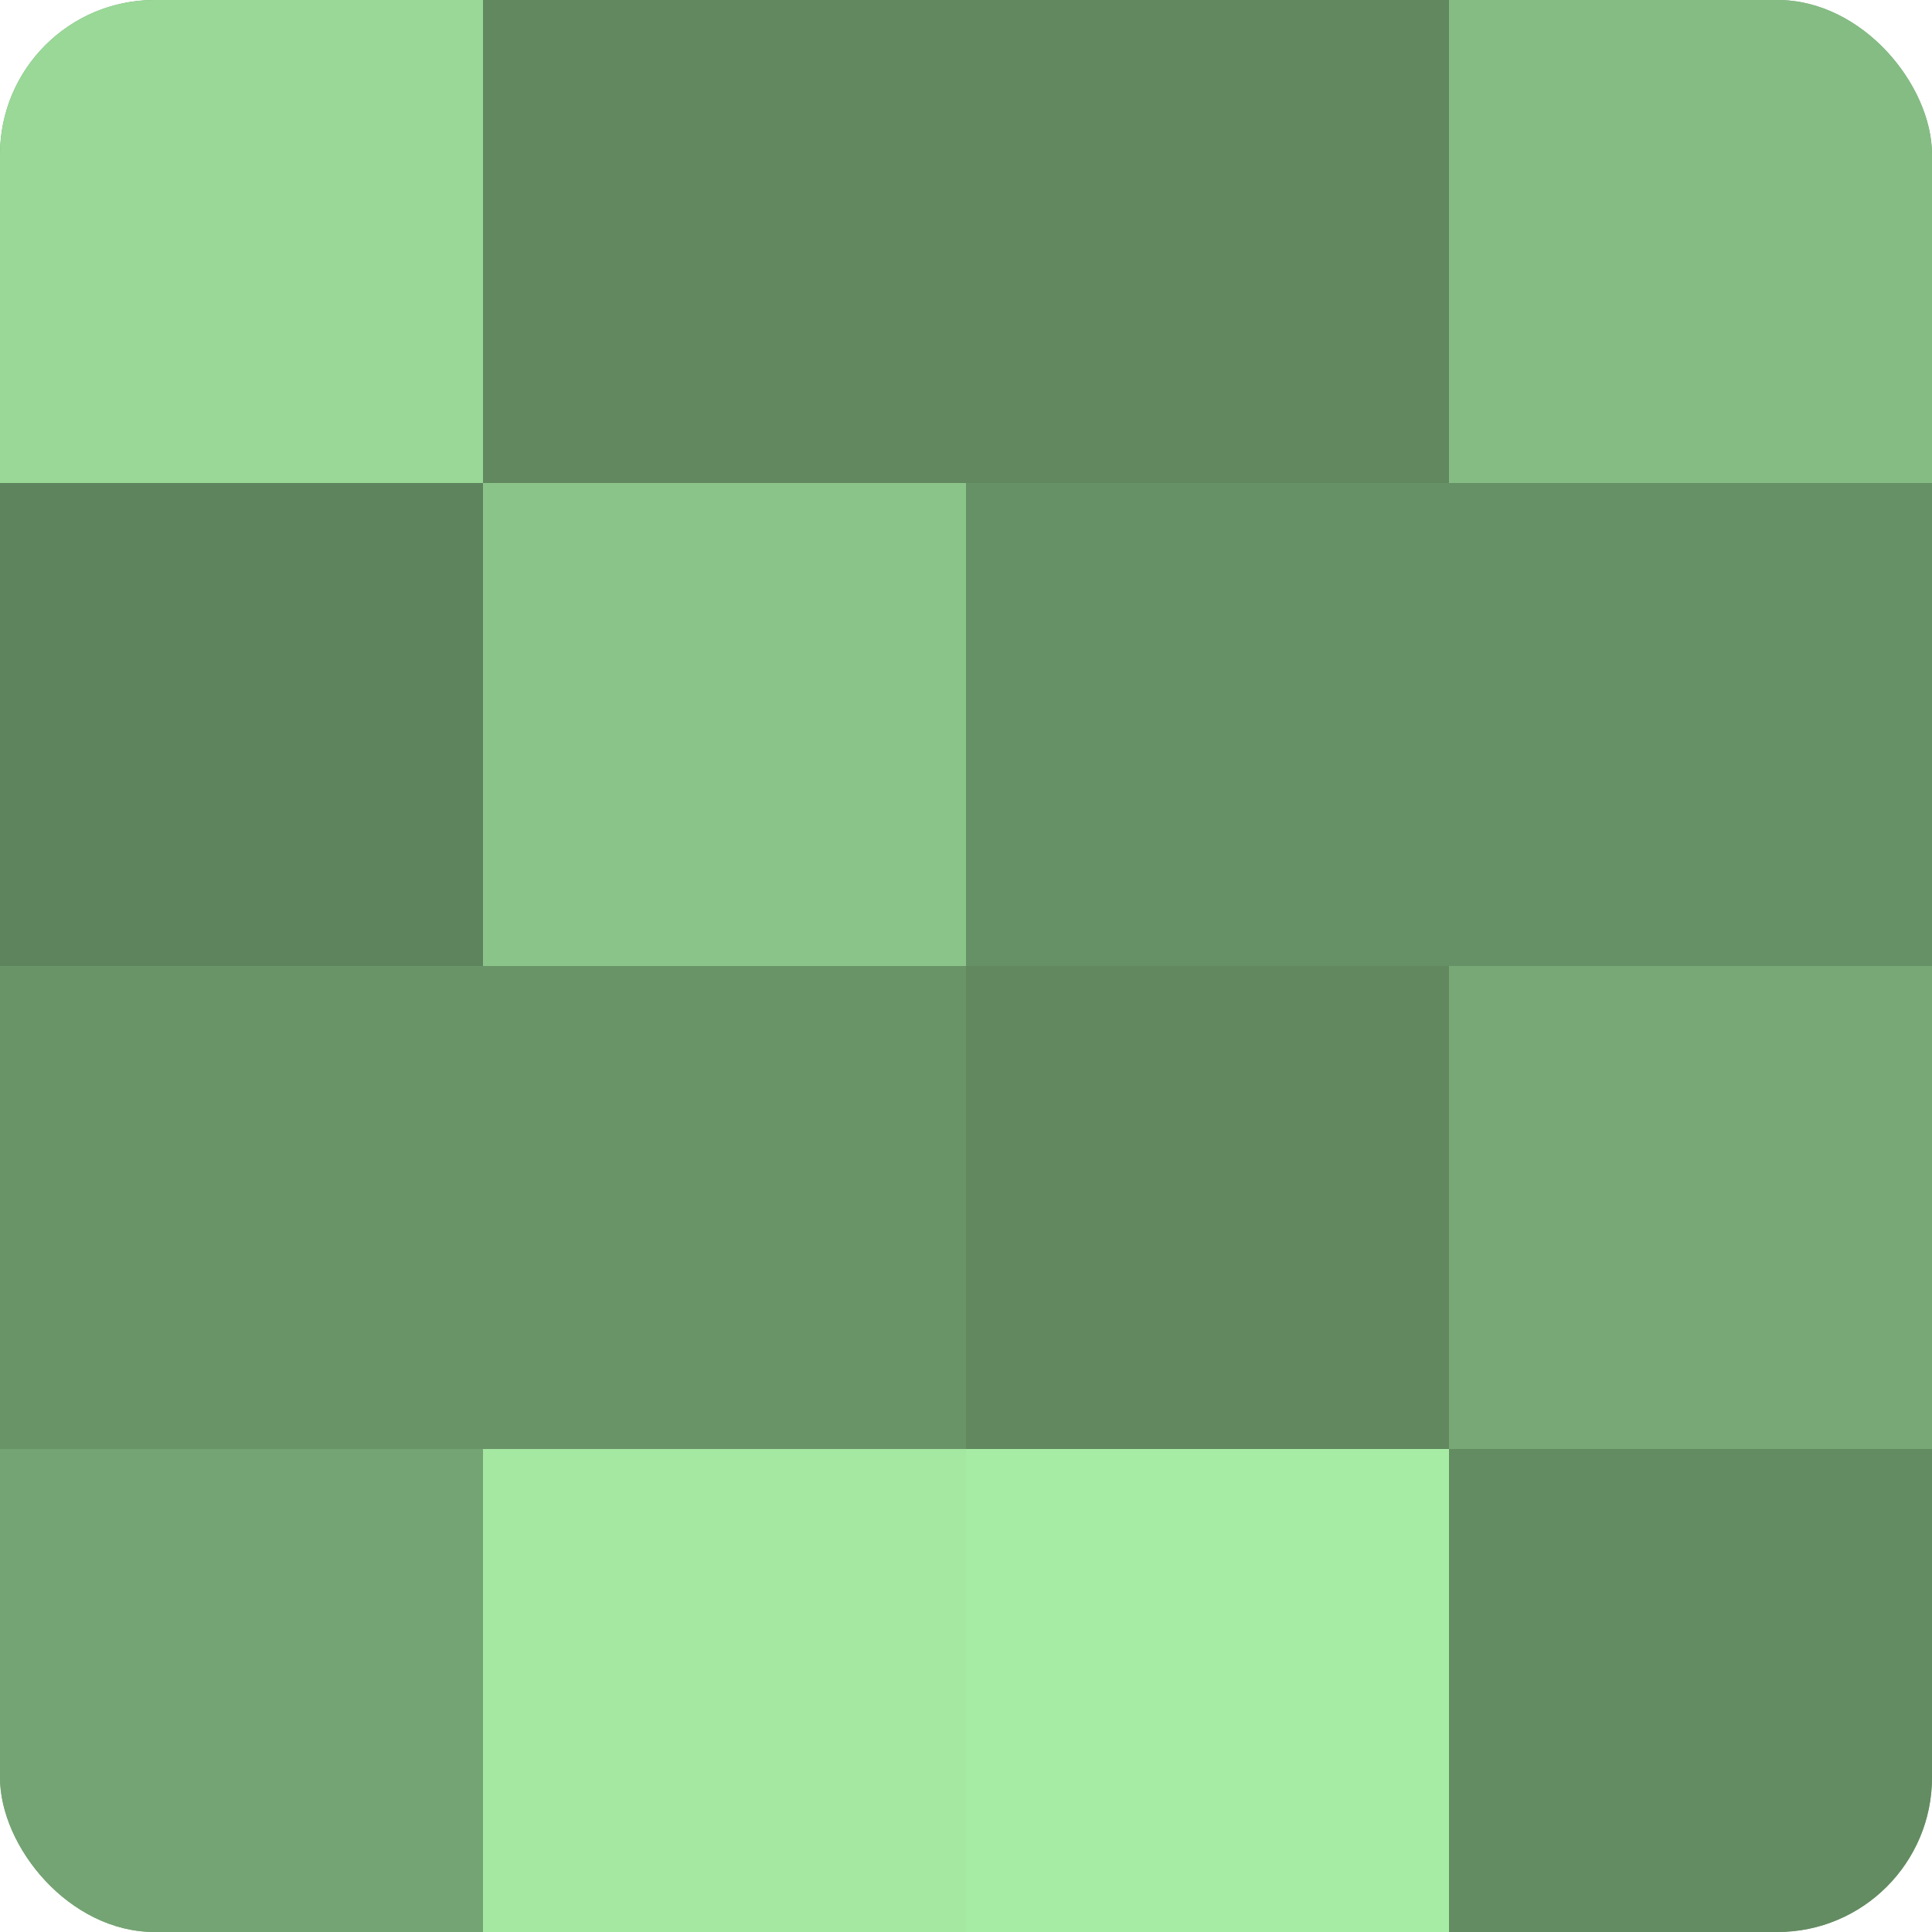 <?xml version="1.0" encoding="UTF-8"?>
<svg xmlns="http://www.w3.org/2000/svg" width="60" height="60" viewBox="0 0 100 100" preserveAspectRatio="xMidYMid meet"><defs><clipPath id="c" width="100" height="100"><rect width="100" height="100" rx="8" ry="8"/></clipPath></defs><g clip-path="url(#c)"><rect width="100" height="100" fill="#72a070"/><rect width="25" height="25" fill="#99d897"/><rect y="25" width="25" height="25" fill="#5e845d"/><rect y="50" width="25" height="25" fill="#699468"/><rect y="75" width="25" height="25" fill="#74a473"/><rect x="25" width="25" height="25" fill="#61885f"/><rect x="25" y="25" width="25" height="25" fill="#8bc489"/><rect x="25" y="50" width="25" height="25" fill="#699468"/><rect x="25" y="75" width="25" height="25" fill="#a5e8a2"/><rect x="50" width="25" height="25" fill="#61885f"/><rect x="50" y="25" width="25" height="25" fill="#669065"/><rect x="50" y="50" width="25" height="25" fill="#61885f"/><rect x="50" y="75" width="25" height="25" fill="#a7eca5"/><rect x="75" width="25" height="25" fill="#85bc84"/><rect x="75" y="25" width="25" height="25" fill="#669065"/><rect x="75" y="50" width="25" height="25" fill="#77a876"/><rect x="75" y="75" width="25" height="25" fill="#648c62"/></g></svg>
